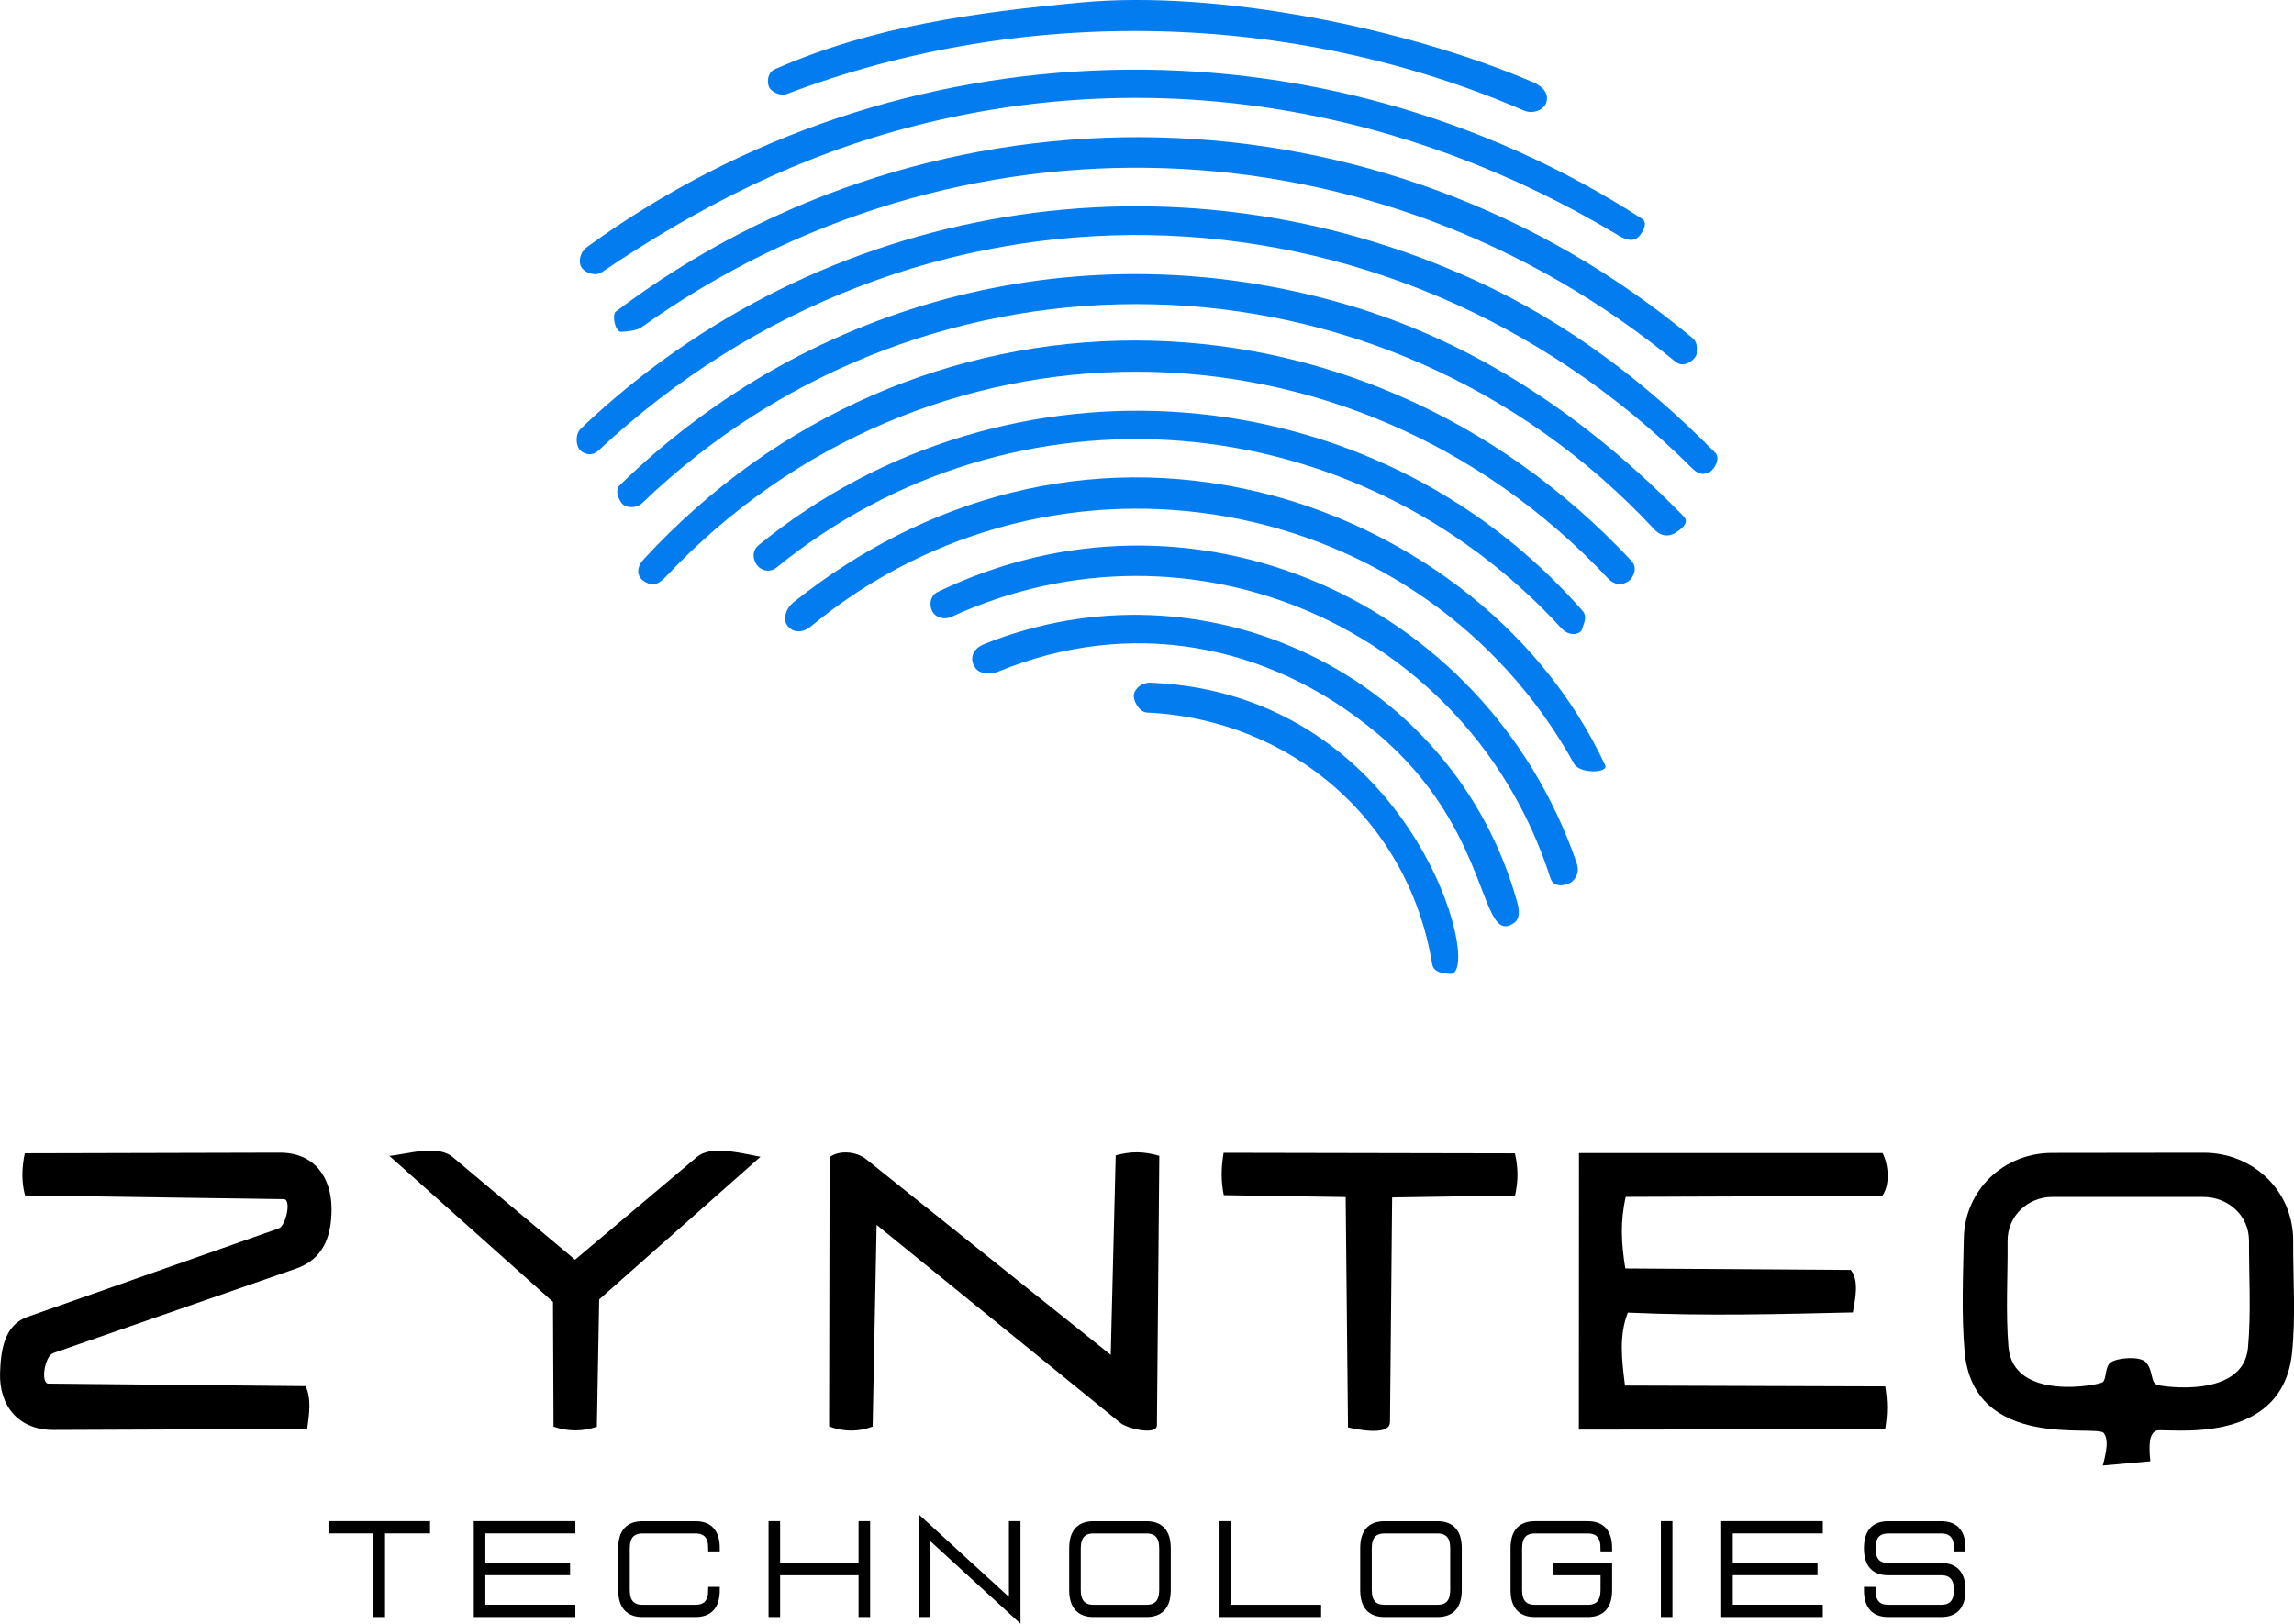 <?xml version="1.0" encoding="UTF-8"?>
<svg id="Layer_2" data-name="Layer 2" xmlns="http://www.w3.org/2000/svg" viewBox="0 0 364.98 258.36">
  <defs>
    <style>
      .cls-1 {
        stroke: #000;
        stroke-miterlimit: 10;
      }

      .cls-2 {
        fill: #037cef;
      }
    </style>
  </defs>
  <g id="Layer_1-2" data-name="Layer 1">
    <g>
      <path class="cls-2" d="M269.32,74.61c-48.53-48.46-123.97-49.77-174.12-2.91-1.19,1.11-2.65.39-3.09-.3s-.64-2.31.34-3.24c38.11-36.27,94.27-45.54,142.33-23.52,14.54,6.66,26.97,16.09,38.12,27.4.91.92-.22,2.71-.83,3.03-.74.39-1.63.64-2.75-.47Z"/>
      <path class="cls-2" d="M263.23,84.26c-43.11-46.35-115.66-47.83-161.09-4.18-.82.79-2.22.76-2.93.27-.61-.43-1.52-2.26-.64-3.11,30.67-29.9,74.06-40.86,115.46-28.84,20.88,6.06,38.65,18.18,53.86,33.79,1.03,1.06-.59,2.09-1.24,2.54s-2.1.95-3.42-.47Z"/>
      <path class="cls-2" d="M266.74,57.69c-47.68-39.23-114.58-41.37-164.63-5.65-.83.59-2.32.7-3.29.75-.87.05-1.46-2.33-.92-3.16,51.04-38.55,122.2-36.9,171.43,4.2.83.69.63,1.77.61,2.42-.03.76-1.76,2.36-3.18,1.44Z"/>
      <path class="cls-2" d="M255.87,92.07c-41.11-43.89-108.9-43.8-149.89-.36-1.18,1.25-2.16,1.78-3.72.62-.78-.58-1.16-1.91.14-3.32,42.65-46.37,113.43-46.58,157.15.22,1.14,1.22.22,2.74-.41,3.21-.9.67-2.19.77-3.26-.38Z"/>
      <path class="cls-2" d="M145.79,19.96c-18.75,4.77-34.72,12.99-50.01,23.33-1.11.75-2.52.07-3.03-.46-.87-.89-.58-2.64.71-3.57C142.95,3.36,209.87,1.63,261.27,34.82c1.09.7-.13,2.5-.71,2.99-.72.6-1.77.43-3.11-.38-33.52-20.17-72.91-27.33-111.66-17.47Z"/>
      <path class="cls-2" d="M250.44,121.53c-23.98-43.37-82.37-54.11-121.44-21.85-1.31,1.08-2.9,1.07-3.81-.25-.54-.78-.34-2.49,1.1-3.63,20.7-16.48,46.73-24.08,74.19-17.46,21.88,5.27,44.07,20.24,54.91,43.43.57,1.23-4.04,1.41-4.95-.24Z"/>
      <path class="cls-2" d="M248.48,100.03c-32.98-36.07-87.19-40.4-124.97-9.7-1.15.93-2.77.37-3.32-.81-.33-.7-.64-1.85.61-2.86,39.28-31.94,97.62-27.6,130.99,10.54.87.99.07,2.24-.08,2.91-.18.77-1.95,1.3-3.22-.09Z"/>
      <path class="cls-2" d="M246.69,139.77c-12.83-40.02-57.32-59.1-95.27-41.64-1.15.53-2.22.13-2.72-.37-.95-.94-.92-2.89.47-3.56,40.08-19.44,87.11,1.02,101.66,43.05.48,1.38.05,2.35-.71,3.03-.58.52-2.87,1.2-3.42-.51Z"/>
      <path class="cls-2" d="M242.41,17.57C205.65,1.66,162.59.74,125.2,14.95c-1.05.4-2.25-.33-2.65-.8-.59-.7-.57-2.56.72-3.13,15.52-6.85,31.89-9.05,48.72-10.63,21.73-2.03,51.83,4.07,71.97,12.71,1.56.67,2.55,1.87,2.03,3.3-.35.98-1.98,1.86-3.58,1.17Z"/>
      <path class="cls-2" d="M219.01,116.62c-17.41-14.53-39.47-18.24-60.02-9.82-1.49.61-3.08.42-3.74-.43-1.12-1.43-.56-3.12,1.3-3.87,34.93-14.05,74.71,4.77,84.82,41,.43,1.53.44,2.74-.55,3.4-5.56,3.72-3.38-14.9-21.81-30.29Z"/>
      <path class="cls-2" d="M227.86,153.42c-3.72-22.89-22.52-38.97-45.36-40.04-1.31-.06-2.27-2.01-2.1-2.88.19-.94,1.22-1.93,2.7-1.87,41.89,1.77,53.14,46.93,47.58,46.33-.6-.07-2.57-.04-2.81-1.54Z"/>
      <path d="M294.79,208.83c-11.82.27-23.18.59-35.8.03-1.44,3.67-.96,7.51-.45,11.61l41.41.13c.38,2.48.4,4.3-.02,6.81l-48.73.07.02-44.01h48.31c.96,1.94,1.22,5.06-.07,6.82l-40.8.15c-.89,3.87-.73,7.3-.07,11.39l35.87.24c1.35,1.68.73,4.56.33,6.77Z"/>
      <path d="M342.12,232.51l-7.56.68c.61-2.37.93-4.11.15-5.16-1.07-1.46-20.83,3.06-22.15-13.11-.49-5.96-.23-11.87-.11-17.87.14-7.7,6.33-13.59,14.01-13.6l24.13-.03c7.88-.01,14.31,6.06,14.26,14.06-.03,6,.43,11.89-.18,17.78-1.58,15.27-20.24,11.87-21.58,12.38-1.1.42-1.26,2.1-.97,4.87ZM341.38,216.74c1.27,1.33.7,3.25,1.87,3.63.9.29,13.68,2.17,14.41-5.92.51-5.66.14-11.27.16-17.01.01-4.1-3.38-6.99-7.3-6.99h-23.98c-3.92,0-7.17,3.04-7.13,7.05.05,5.68-.32,11.22.14,16.81.73,8.76,14.42,6.09,14.99,5.62.66-.54.3-2.49,1.31-3.17,1.11-.74,4.61-1,5.53-.03Z"/>
      <path d="M48.87,227.37l-40.37.16c-5.45.02-8.67-3.73-8.49-9.11.12-3.46.61-7.56,4.35-8.88l39.99-14.08c1.15-.4,2.04-4.63.82-4.65l-41.19-.6c-.57-2.23-.53-4.24-.04-6.7l40.58-.1c5.48-.01,8.25,3.89,8.23,9.06-.02,4.31-1.34,7.89-5.62,9.38l-38.64,13.44c-1.43.5-2.05,4.85-.79,4.87l40.91.4c.95,1.95.61,4.19.27,6.8Z"/>
      <path d="M184.06,226.8c-.01,1.63-4.67.53-5.77-.36l-38.82-31.54-.63,32.09c-2.15.83-4.48.89-6.93-.02l.08-42.84c1.52-1.17,4.28-.91,5.78.29l38.95,31.16.79-31.74c2.42-.65,4.37-.67,6.94.07l-.38,42.9Z"/>
      <path d="M120.99,184.07l-25.66,22.69-.37,20.25c-2.24.79-4.59.78-6.89,0l-.09-19.86-26.03-23.23c2.89-.26,7.61-1.88,10.1.21l19.44,16.31,19.41-16.36c2.17-1.83,6.62-.68,10.08-.02Z"/>
      <path d="M221.14,226.3c-.02,2.14-4.84,1.25-6.67.82l-.37-36.65-19.4-.3c-.45-2.33-.43-4.29-.02-6.74l46.35.09c.56,2.48.51,4.45.02,6.7l-19.56.31-.34,35.77Z"/>
      <g>
        <path class="cls-1" d="M67.92,243.49h-7.16v13.31h-.84v-13.31h-7.16v-.95h15.16v.95Z"/>
        <path class="cls-1" d="M91.04,255.85v.95h-15.16v-14.26h15.16v.95h-14.32v5.7h13.48v.95h-13.48v5.7h14.32Z"/>
        <path class="cls-1" d="M113.18,253h.84c0,2.54-1.12,3.8-3.37,3.8h-8.42c-2.25,0-3.37-1.27-3.37-3.8v-6.65c0-2.54,1.12-3.8,3.37-3.8h8.42c2.25,0,3.37,1.27,3.37,3.8h-.84c0-1.9-.84-2.85-2.53-2.85h-8.42c-1.69,0-2.53.95-2.53,2.85v6.65c0,1.9.84,2.85,2.53,2.85h8.42c1.69,0,2.53-.95,2.53-2.85Z"/>
        <path class="cls-1" d="M123.62,256.8h-.84v-14.26h.84v6.65h13.48v-6.65h.84v14.26h-.84v-6.65h-13.48v6.65Z"/>
        <path class="cls-1" d="M147.54,256.8h-.84v-14.68l14.32,13.11v-12.69h.84v14.68l-14.32-13.11v12.69Z"/>
        <path class="cls-1" d="M170.61,253v-6.65c0-2.54,1.12-3.8,3.37-3.8h8.42c2.25,0,3.37,1.27,3.37,3.8v6.65c0,2.54-1.12,3.8-3.37,3.8h-8.42c-2.25,0-3.37-1.27-3.37-3.8ZM173.98,255.85h8.42c1.68,0,2.53-.95,2.53-2.85v-6.65c0-1.9-.84-2.85-2.53-2.85h-8.42c-1.68,0-2.53.95-2.53,2.85v6.65c0,1.9.84,2.85,2.53,2.85Z"/>
        <path class="cls-1" d="M209.69,255.85v.95h-15.16v-14.26h.84v13.31h14.32Z"/>
        <path class="cls-1" d="M216.91,253v-6.65c0-2.54,1.12-3.8,3.37-3.8h8.42c2.25,0,3.37,1.27,3.37,3.8v6.65c0,2.54-1.12,3.8-3.37,3.8h-8.42c-2.25,0-3.37-1.27-3.37-3.8ZM220.28,255.85h8.42c1.69,0,2.53-.95,2.53-2.85v-6.65c0-1.9-.84-2.85-2.53-2.85h-8.42c-1.69,0-2.53.95-2.53,2.85v6.65c0,1.9.84,2.85,2.53,2.85Z"/>
        <path class="cls-1" d="M255.99,246.35h-.84c0-1.9-.84-2.85-2.53-2.85h-8.42c-1.69,0-2.53.95-2.53,2.85v6.65c0,1.9.84,2.85,2.53,2.85h8.42c1.69,0,2.53-.95,2.53-2.85v-2.85h-7.58v-.95h8.42v3.8c0,2.54-1.12,3.8-3.37,3.8h-8.42c-2.25,0-3.37-1.27-3.37-3.8v-6.65c0-2.54,1.12-3.8,3.37-3.8h8.42c2.25,0,3.37,1.27,3.37,3.8Z"/>
        <path class="cls-1" d="M264.75,256.8v-14.26h.84v14.26h-.84Z"/>
        <path class="cls-1" d="M289.51,255.85v.95h-15.16v-14.26h15.16v.95h-14.32v5.7h13.48v.95h-13.48v5.7h14.32Z"/>
        <path class="cls-1" d="M297.06,253h.84c0,1.9.84,2.85,2.53,2.85h8.42c1.68,0,2.53-.95,2.53-2.85s-.84-2.85-2.53-2.85h-8.42c-2.25,0-3.37-1.27-3.37-3.8s1.12-3.8,3.37-3.8h8.42c2.25,0,3.37,1.27,3.37,3.8h-.84c0-1.9-.84-2.85-2.53-2.85h-8.42c-1.68,0-2.53.95-2.53,2.85s.84,2.85,2.53,2.85h8.42c2.25,0,3.37,1.27,3.37,3.8s-1.12,3.8-3.37,3.8h-8.42c-2.25,0-3.37-1.27-3.37-3.8Z"/>
      </g>
    </g>
  </g>
</svg>